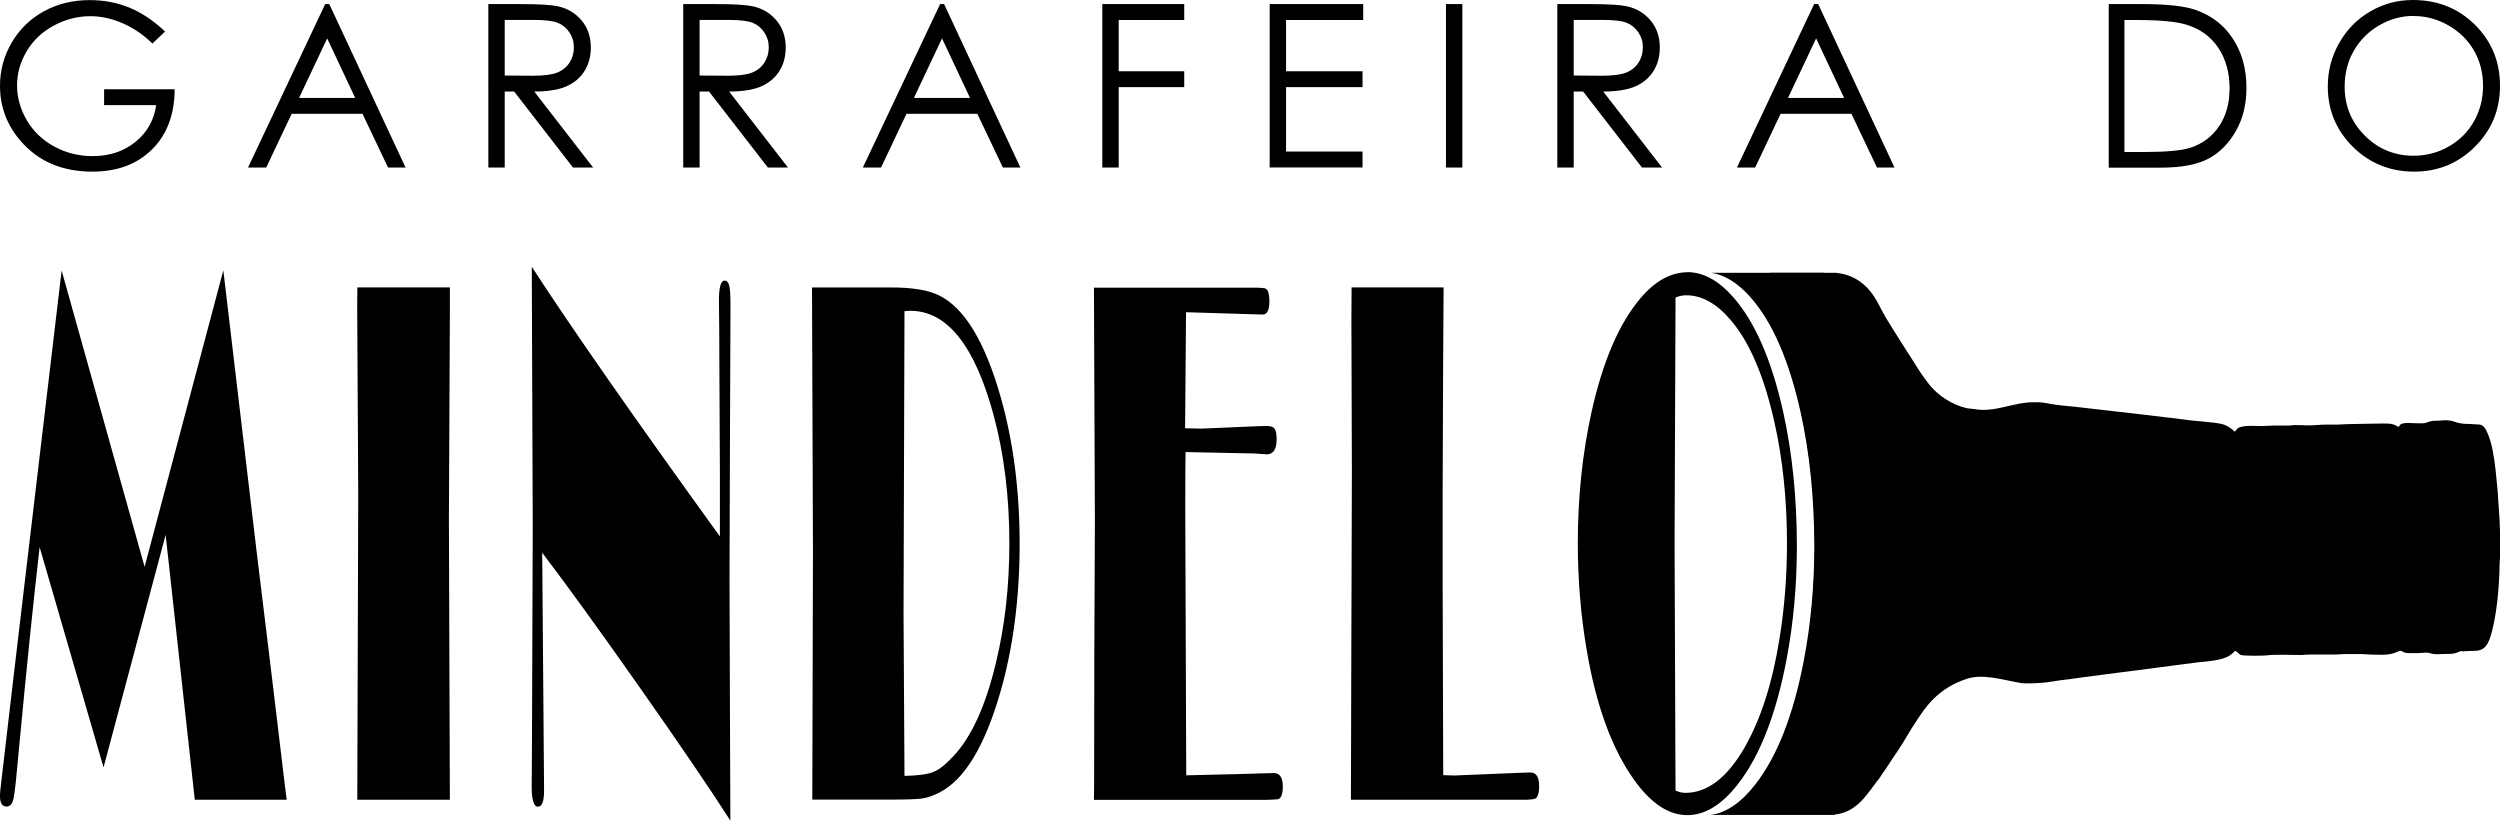 <?xml version="1.0" encoding="UTF-8"?>
<svg id="Layer_2" data-name="Layer 2" xmlns="http://www.w3.org/2000/svg" viewBox="0 0 262.47 86.15">
  <defs>
    <style>
      .cls-1 {
        fill-rule: evenodd;
      }
    </style>
  </defs>
  <g id="Layer_4" data-name="Layer 4">
    <g>
      <g>
        <g>
          <path class="cls-1" d="m185.84,28.64h6.91c.76.08,1.49.28,2.27.75.52.32,1.04.79,1.44,1.32.42.55.74,1.16,1.07,1.81.47.93,1.38,2.28,1.96,3.24l1.58,2.47c.4.69.94,1.44,1.41,2.05.98,1.3,2.56,2.23,3.94,2.56.29.07.61.06.87.11,2.14.39,4.07-.72,6.19-.72.95,0,.96.02,1.82.18.57.11,2.07.26,2.68.31l7.2.83c.17,0,.24.04.44.05l1.36.16c.55.09,1.24.12,1.79.22.15.03.33.03.44.05,1.08.19,3.14.26,4.06.49.29.07.5.17.73.31.11.07.2.13.31.22.14.11.19.18.32.27.26-.25.2-.4.72-.52.66-.15,1.51-.07,2.2-.07.42,0,.69-.05,1.11-.05h1.66c.25,0,.33-.05.55-.05.71-.01,1.6.07,2.29,0,.67-.07,1.48-.05,2.22-.05.41,0,.67-.05,1.07-.05.9,0,3.99-.11,4.5-.04.13.02.33.07.46.12.17.07.29.17.43.21.16-.32.31-.35.6-.39.52-.07,1.88.1,2.26-.04.51-.18.61-.22,1.2-.22l.89-.05c.21,0,.6.05.82.13.52.19,1.02.27,1.61.26.33,0,.53.05.89.05.48,0,.67.18.91.61.3.56.56,1.46.69,2.17.26,1.36.38,2.76.51,4.18l.15,2.26c.12,1.14.13,3.74.1,4.78,0,.25-.04.27-.04.54-.02,2.44-.31,5.78-1,7.85-.57,1.72-1.49,1.3-2.58,1.42-.14.02-.3,0-.44,0-.18,0-.24.05-.39.12-.52.24-1.15.14-1.71.18-1.18.08-1.01-.15-1.62-.15-.34,0-.54.05-.89.05-.31,0-.62,0-.92,0-.72,0-.65-.38-1.06-.19-1.08.51-1.83.34-2.99.34-.34,0-.53-.05-.85-.05h-1.85c-.35,0-.55.05-.89.05h-2.77c-.34,0-.59.05-.88.05-.91,0-2.83-.08-3.62.04-.25.04-2.48.07-2.72-.05-.24-.12-.41-.38-.59-.44-.1.09-.14.17-.27.27-.11.09-.19.16-.3.23-.82.54-2.42.62-3.37.72l-2.69.35c-1.16.16-2.39.31-3.56.47-1.22.17-2.39.29-3.6.46l-1.78.24c-.58.05-1.2.18-1.77.24-.59.07-1.22.14-1.78.24-.94.16-1.85.21-2.79.21-.4,0-.59-.04-.92-.1-1.64-.3-3.7-.92-5.31-.39-1.42.47-2.56,1.13-3.66,2.25-.68.7-1.27,1.57-1.82,2.44l-.36.55c-.47.8-1.29,2.16-1.78,2.83l-.93,1.41c-.16.27-.32.42-.46.67-.14.25-.32.45-.49.67-.33.44-.64.87-.98,1.3-.72.92-1.5,1.61-2.49,1.94-.46.15-.77.19-1.12.2l-2.35-20.44c.26-2.18.41-4.4.44-6.66l.08-.76-.09-1.81c-.03-1.55-.1-3.06-.23-4.54l-.05-1.05-.1-.58c-.24-2.25-.59-4.4-1.05-6.47-.64-2.88-1.44-5.36-2.38-7.45l-.82-7.17Z"/>
          <path class="cls-1" d="m191.53,28.64l1.09,56.92h-13.02c1.63-.22,3.2-1.29,4.7-3.22,2.31-2.97,4-7.33,5.09-13.05.73-3.83,1.09-7.8,1.09-11.89,0-5.09-.48-9.81-1.44-14.14-1.21-5.42-2.95-9.42-5.24-12.03-1.34-1.52-2.73-2.38-4.16-2.59h11.88Z"/>
        </g>
        <path class="cls-1" d="m23.45,28.41l3.47,29.31,1.58,12.98,1.41,11.77.19,1.49h-9.65l-3.06-27.81-6.52,24.42-6.71-23.13c-.65,5.64-1.36,12.57-2.13,20.76-.28,3.15-.47,5-.6,5.59-.12.59-.37.89-.74.89-.47,0-.7-.39-.7-1.17,0-.23.15-1.55.44-3.96l.98-8.39,1.71-14.47,3.35-28.29,8.71,31.11,8.26-31.11h0Zm23.78,1.77v2.75l-.1,21.6.1,29.43h-9.72l.1-32.19-.11-19.66.02-1.94h9.72Zm28.35,26.14v-6.57l-.05-10.42-.02-4.77-.03-2.98c0-1.41.19-2.12.59-2.12.23,0,.4.16.48.5.09.32.14.94.14,1.87v.55c0,.55-.01,1.45-.01,2.71l-.05,13.27-.04,12.16.04,12.79.05,12.84c-2.18-3.39-5.37-8.08-9.56-14.04-4.2-5.98-7.6-10.67-10.2-14.09l.02,1.92.16,20.35.02,2.71c0,1.13-.21,1.69-.64,1.69s-.66-.7-.66-2.08l.02-2.75.02-4.45.07-20.2-.1-27.2c4.28,6.59,10.87,16.02,19.76,28.32h0Zm9.66-26.14h8.34c2.18,0,3.82.27,4.92.79,2.72,1.28,4.91,4.88,6.58,10.79,1.31,4.65,1.97,9.77,1.97,15.36s-.68,10.9-2.03,15.56c-1.63,5.66-3.75,9.17-6.38,10.52-.68.35-1.28.55-1.81.63-.53.08-1.69.12-3.49.12h-8.06l.07-26.01-.1-27.78h0Zm9.72,2.5l-.1,31.7.1,17.08c1.41-.03,2.43-.16,3.04-.42.62-.24,1.32-.81,2.12-1.68,1.89-2.02,3.37-5.28,4.44-9.77.94-3.87,1.41-8.05,1.41-12.55,0-4.88-.55-9.38-1.66-13.48-1.97-7.28-4.88-10.93-8.74-10.93l-.62.04h0Zm29.51,14.76c-.02,1.21-.03,2.67-.03,4.41v2.37l.1,27.18,5.39-.13,3.81-.11c.62,0,.94.47.94,1.41,0,.78-.16,1.22-.48,1.33-.08.03-.51.05-1.32.08h-18.03l.02-2.04.02-13.17.06-14.1-.1-24.47h16.78c.75,0,1.18.04,1.28.12.24.15.36.59.36,1.33,0,.91-.23,1.37-.7,1.37h-.11l-7.94-.24-.1,12.18,1.73.04,5.56-.24,1.22-.04c.45,0,.74.09.88.28.15.19.22.56.22,1.13,0,1.05-.35,1.57-1.05,1.57l-1.25-.09-7.29-.15h0Zm27.09-17.26l-.05,8.24-.05,13.1v9.58s.06,20.28.06,20.28l1.14.04,6.77-.28,1.23-.04c.62,0,.93.47.93,1.41,0,.83-.17,1.29-.5,1.37-.08.03-.32.05-.73.08h-18.53l.04-14.97.03-9.18.03-10.4-.05-15.85.02-3.39h9.65Zm25.58-1.61c1.67,0,3.28.87,4.83,2.63,2.29,2.61,4.03,6.61,5.24,12.03.96,4.33,1.44,9.05,1.44,14.14,0,4.1-.36,8.06-1.09,11.89-1.09,5.73-2.78,10.08-5.09,13.05-1.69,2.18-3.47,3.27-5.32,3.27-1.97,0-3.83-1.24-5.59-3.71-2.33-3.25-4-7.82-4.99-13.71-.61-3.59-.92-7.31-.92-11.14,0-4.81.48-9.39,1.44-13.76,1.19-5.35,2.91-9.35,5.19-12.01,1.51-1.76,3.13-2.65,4.87-2.67h0Zm-1.23,2.66l-.1,25.64.08,21.33.02,4.8c.36.16.7.24,1.03.24,2.33,0,4.41-1.6,6.25-4.81,1.67-2.94,2.89-6.72,3.63-11.34.53-3.24.79-6.59.79-10.05,0-4.57-.44-8.83-1.33-12.77-1.09-4.84-2.62-8.39-4.59-10.68-1.47-1.73-3.03-2.59-4.66-2.59-.38,0-.75.08-1.12.24Z"/>
      </g>
      <path class="cls-1" d="m17.33,3.31l-1.33,1.26c-.96-.94-2.01-1.65-3.15-2.14-1.14-.49-2.26-.73-3.35-.73-1.35,0-2.64.33-3.86.99-1.22.66-2.17,1.56-2.84,2.69-.67,1.13-1.01,2.33-1.01,3.59s.35,2.52,1.04,3.68c.69,1.16,1.65,2.08,2.88,2.74,1.23.67,2.57,1,4.02,1,1.77,0,3.27-.5,4.49-1.49,1.22-.99,1.95-2.28,2.18-3.86h-5.47v-1.67h7.41c-.02,2.65-.8,4.76-2.37,6.31-1.57,1.56-3.65,2.34-6.27,2.34-3.18,0-5.7-1.08-7.55-3.24C.71,13.11,0,11.19,0,9,0,7.38.41,5.87,1.23,4.47c.82-1.4,1.94-2.49,3.37-3.28,1.43-.79,3.04-1.18,4.84-1.18,1.46,0,2.83.26,4.12.78,1.29.53,2.55,1.36,3.77,2.52h0ZM34.57.43l8.01,17.16h-1.84l-2.68-5.64h-7.44l-2.67,5.64h-1.91L34.14.43h.43Zm-.22,3.6l-2.95,6.25h5.89l-2.94-6.25h0ZM51.27.43h3.43c1.91,0,3.2.08,3.88.23,1.02.23,1.85.73,2.49,1.5.64.76.96,1.71.96,2.83,0,.93-.22,1.75-.66,2.46-.44.71-1.07,1.24-1.89,1.61-.82.36-1.95.55-3.39.55l6.18,7.98h-2.11l-6.18-7.98h-.99v7.98h-1.72V.43h0Zm1.72,1.67v5.83l2.96.02c1.15,0,2-.11,2.55-.33.55-.22.98-.57,1.29-1.04.31-.48.46-1.01.46-1.61s-.16-1.1-.47-1.57c-.31-.47-.72-.8-1.23-1.01-.51-.2-1.35-.3-2.53-.3h-3.04Zm18.74-1.67h3.43c1.91,0,3.2.08,3.88.23,1.02.23,1.85.73,2.49,1.5.64.76.96,1.71.96,2.83,0,.93-.22,1.75-.66,2.46-.44.71-1.07,1.24-1.89,1.61-.82.36-1.95.55-3.39.55l6.18,7.98h-2.11l-6.18-7.98h-.99v7.98h-1.72V.43h0Zm1.72,1.67v5.83l2.96.02c1.15,0,2-.11,2.55-.33.55-.22.98-.57,1.29-1.04.31-.48.46-1.01.46-1.61s-.16-1.1-.47-1.57c-.31-.47-.72-.8-1.23-1.01-.51-.2-1.35-.3-2.53-.3h-3.04Zm25.67-1.67l8.01,17.16h-1.84l-2.68-5.64h-7.44l-2.67,5.64h-1.91L98.7.43h.43Zm-.22,3.6l-2.95,6.25h5.89l-2.94-6.25h0ZM115.73.43h8.6v1.67h-6.88v5.38h6.88v1.67h-6.88v8.44h-1.72V.43h0Zm17.57,0h9.82v1.67h-8.1v5.38h8.03v1.67h-8.03v6.76h8.03v1.67h-9.75V.43h0Zm18.51,0h1.72v17.16h-1.72V.43h0Zm11.69,0h3.43c1.91,0,3.2.08,3.88.23,1.02.23,1.85.73,2.49,1.5.64.76.96,1.71.96,2.83,0,.93-.22,1.75-.66,2.46-.44.71-1.07,1.24-1.89,1.61-.82.36-1.95.55-3.39.55l6.18,7.98h-2.11l-6.18-7.98h-.99v7.98h-1.72V.43h0Zm1.72,1.67v5.83l2.96.02c1.15,0,2-.11,2.55-.33.55-.22.98-.57,1.29-1.04.31-.48.46-1.01.46-1.61s-.16-1.1-.47-1.57c-.31-.47-.72-.8-1.23-1.01-.51-.2-1.35-.3-2.53-.3h-3.04Zm25.67-1.67l8.01,17.16h-1.84l-2.68-5.64h-7.44l-2.67,5.64h-1.91L190.46.43h.43Zm-.22,3.6l-2.95,6.25h5.89l-2.94-6.25h0Zm30.72,13.56V.43h3.56c2.57,0,4.43.21,5.59.62,1.66.59,2.97,1.59,3.9,3.04.94,1.44,1.41,3.15,1.41,5.14,0,1.72-.37,3.23-1.12,4.54-.74,1.31-1.71,2.27-2.89,2.9-1.19.62-2.85.93-4.99.93h-5.46Zm1.65-1.63h1.98c2.37,0,4-.15,4.92-.44,1.29-.42,2.3-1.17,3.04-2.27.74-1.1,1.1-2.43,1.1-4.01s-.4-3.07-1.2-4.24c-.8-1.18-1.91-1.98-3.34-2.41-1.07-.33-2.84-.49-5.29-.49h-1.21v13.86h0ZM253.32,0c2.6,0,4.77.87,6.52,2.6,1.75,1.73,2.63,3.87,2.63,6.4s-.87,4.64-2.62,6.39c-1.75,1.75-3.88,2.63-6.39,2.63s-4.69-.87-6.44-2.61c-1.75-1.74-2.63-3.85-2.63-6.32,0-1.65.4-3.17,1.2-4.58.8-1.41,1.88-2.51,3.26-3.31,1.37-.8,2.86-1.2,4.47-1.2h0Zm.08,1.67c-1.27,0-2.47.33-3.61.99-1.14.66-2.02,1.55-2.67,2.67-.64,1.12-.96,2.37-.96,3.75,0,2.04.71,3.76,2.12,5.16,1.41,1.41,3.12,2.11,5.11,2.11,1.33,0,2.57-.32,3.7-.97,1.14-.65,2.02-1.53,2.65-2.65.63-1.12.95-2.36.95-3.73s-.32-2.59-.95-3.69c-.63-1.1-1.53-1.98-2.68-2.64-1.15-.66-2.37-.99-3.67-.99Z"/>
    </g>
  </g>
</svg>